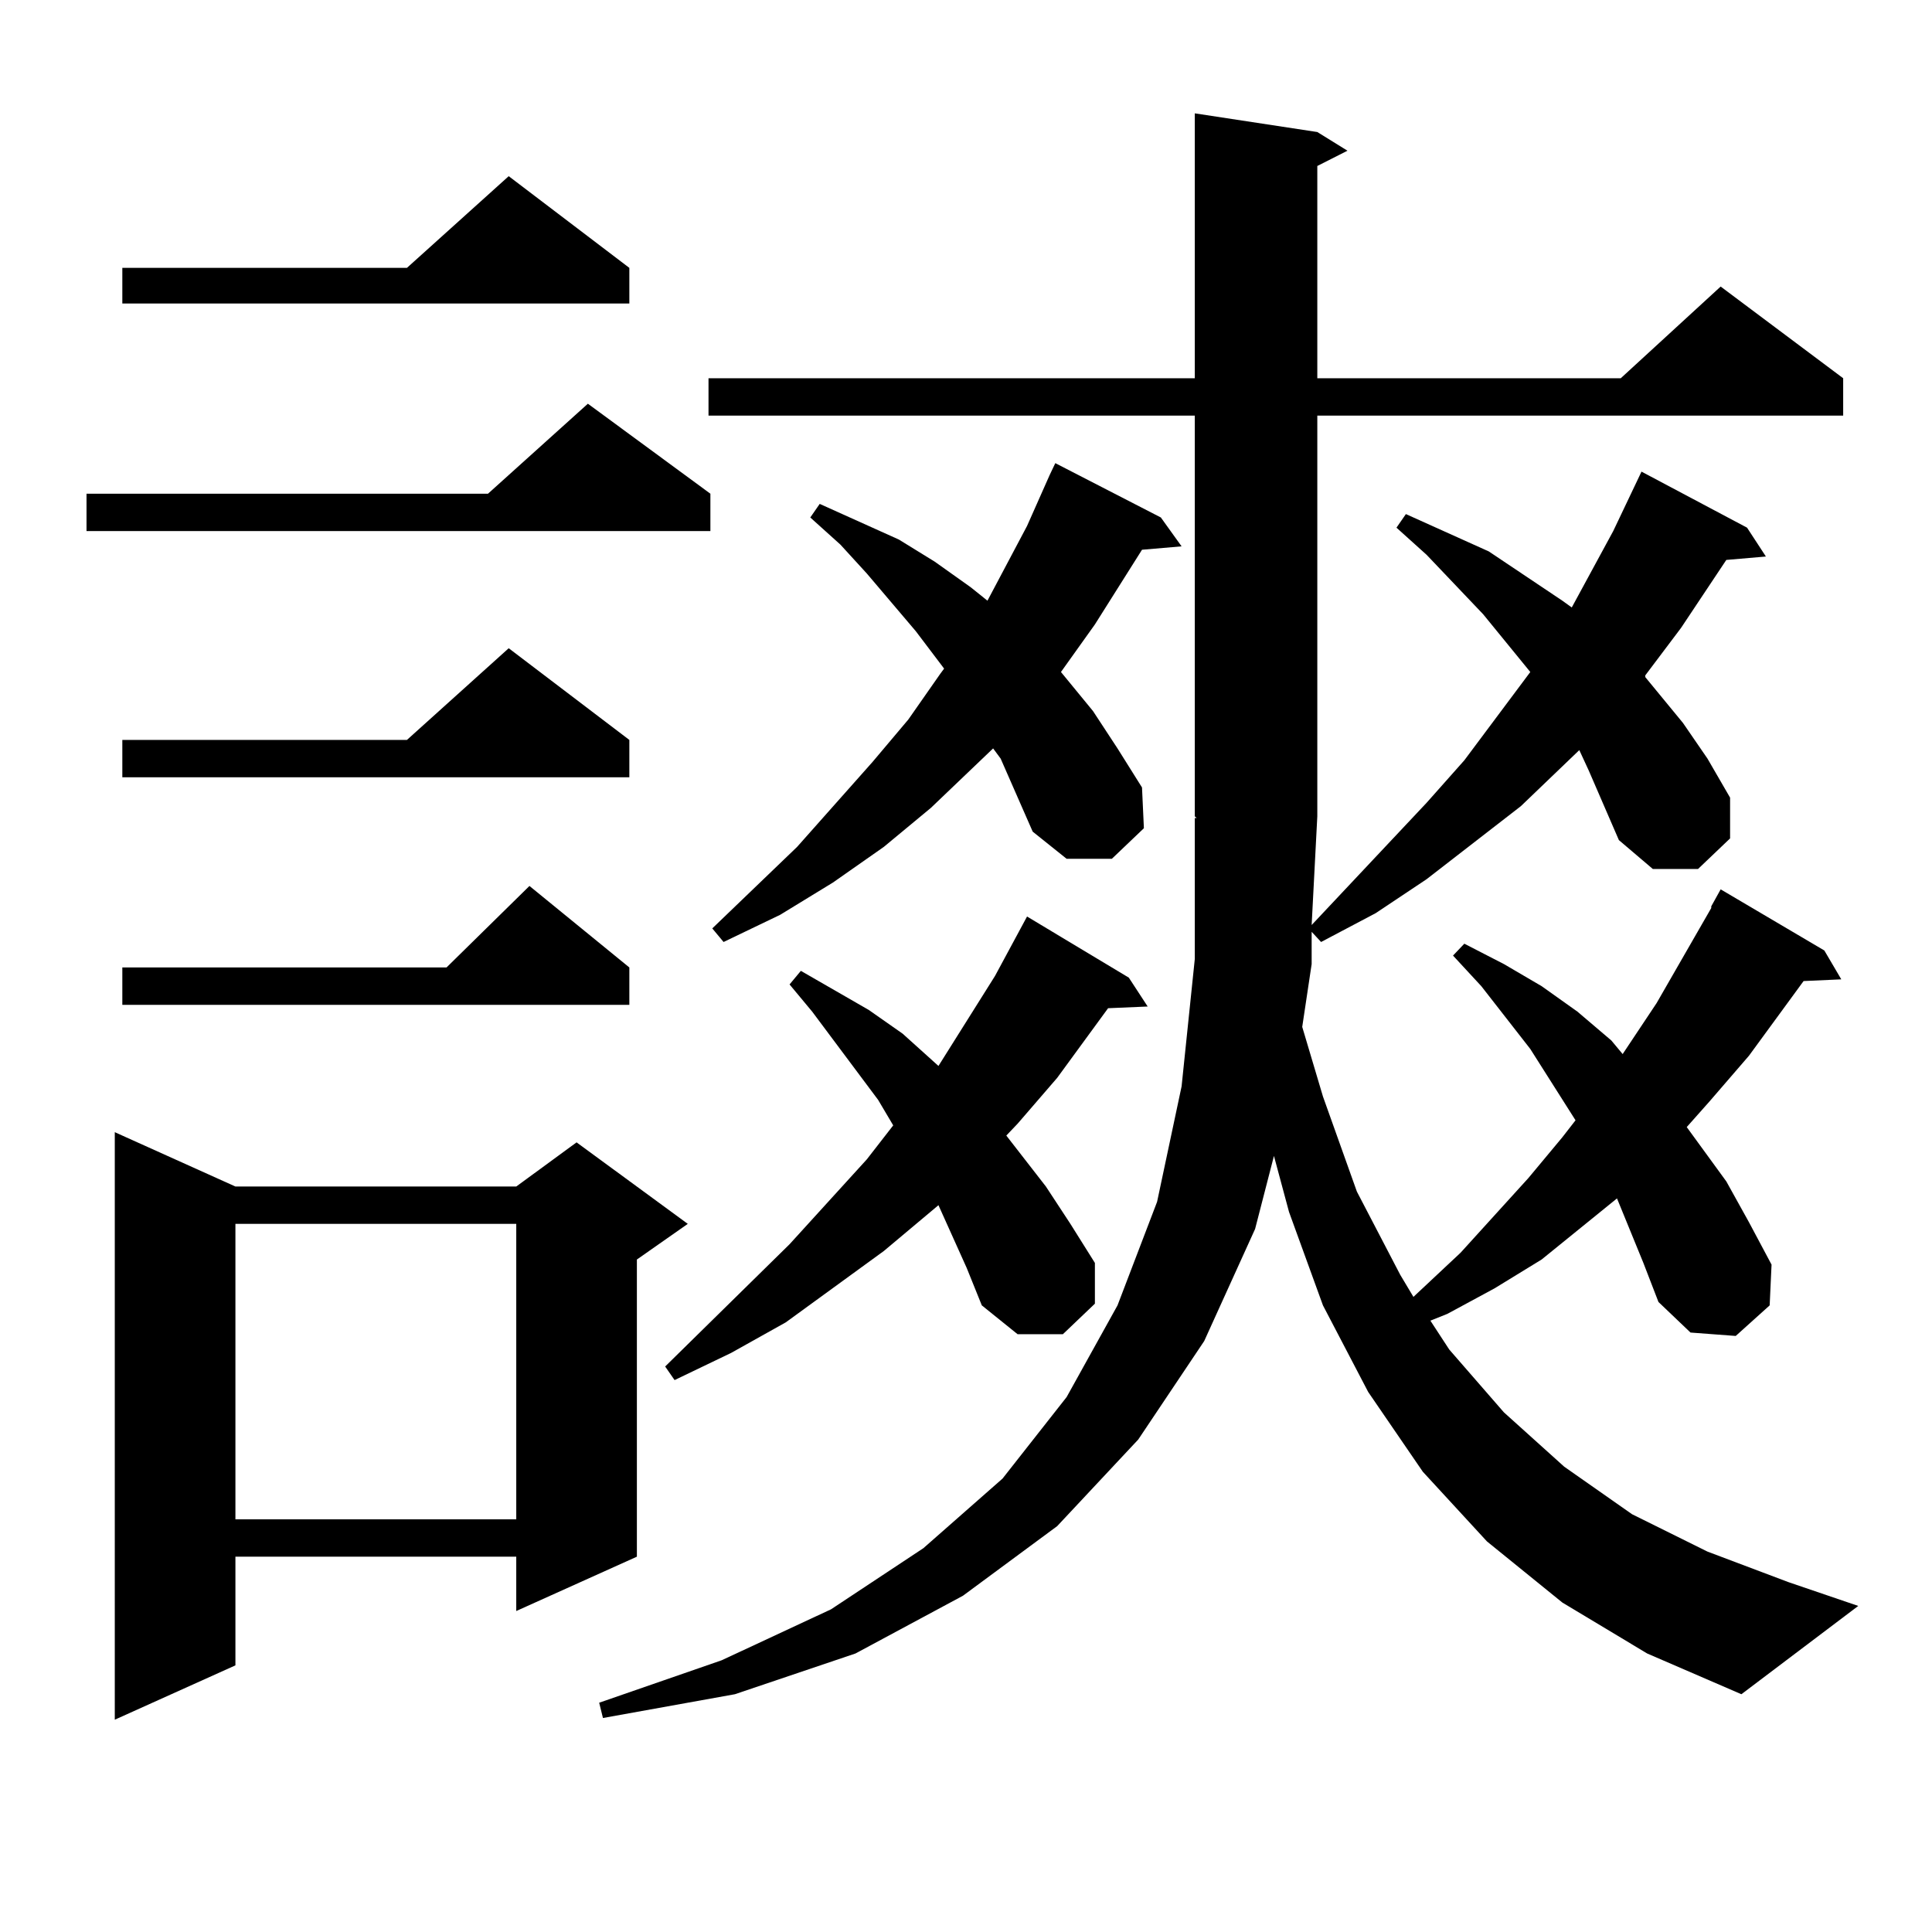 <?xml version="1.0" encoding="utf-8"?>
<!-- Generator: Adobe Illustrator 16.0.0, SVG Export Plug-In . SVG Version: 6.00 Build 0)  -->
<!DOCTYPE svg PUBLIC "-//W3C//DTD SVG 1.1//EN" "http://www.w3.org/Graphics/SVG/1.1/DTD/svg11.dtd">
<svg version="1.1" id="图层_1" xmlns="http://www.w3.org/2000/svg" xmlns:xlink="http://www.w3.org/1999/xlink" x="0px" y="0px"
	 width="1000px" height="1000px" viewBox="0 0 1000 1000" enable-background="new 0 0 1000 1000" xml:space="preserve">
<path d="M367.698,255.543v19.336H44.779v-19.336h207.8l51.706-46.582L367.698,255.543z M121.851,614.137h145.362l31.219-22.852
	l57.56,42.188L329.65,651.93v153.809l-62.438,28.125v-28.125H121.851v56.25l-62.438,28.125V586.012L121.851,614.137z
	 M325.748,138.648v18.457H63.315v-18.457h147.313l52.682-47.461L325.748,138.648z M325.748,382.984v19.336H63.315v-19.336h147.313
	l52.682-47.461L325.748,382.984z M325.748,500.758v19.336H63.315v-19.336h167.801l42.926-42.188L325.748,500.758z M121.851,633.473
	v152.93h145.362v-152.93H121.851z M678.91,478.785l59.511-63.281l19.512-21.973l34.146-45.703l-24.39-29.883l-29.268-30.762
	l-15.609-14.063l4.878-7.031l42.926,19.336l38.048,25.488l4.878,3.516l21.463-39.551l14.634-30.762l54.633,29.004l9.756,14.941
	l-20.487,1.758l-23.414,35.156l-18.536,24.609v0.879l19.512,23.73l12.683,18.457l11.707,20.215v21.094l-16.585,15.82h-23.414
	l-17.561-14.941l-15.609-36.035l-4.878-10.547L787.2,417.262l-48.779,37.793l-26.341,17.578l-28.292,14.941l-4.878-5.273V499
	l-4.878,32.52l10.731,36.035l17.561,49.219l22.438,43.066l6.829,11.426l24.39-22.852l35.121-38.672l17.561-21.094l6.829-8.789
	l-23.414-36.914l-25.365-32.52l-14.634-15.82l5.854-6.152L778.42,499l19.512,11.426l18.536,13.184l17.561,14.941l5.854,7.031
	l17.561-26.367l28.292-49.219v-0.879l4.878-8.789l53.657,31.641l8.78,14.941l-19.512,0.879l-28.292,38.672l-20.487,23.73
	l-11.707,13.184l20.487,28.125l11.707,21.094l11.707,21.973l-0.976,21.094l-17.561,15.82l-23.414-1.758l-16.585-15.82l-7.805-20.215
	l-13.658-33.398l-39.023,31.641l-24.39,14.941l-24.39,13.184l-8.78,3.516l9.756,14.941l28.292,32.52l31.219,28.125l35.121,24.609
	l39.023,19.336l41.95,15.82l36.097,12.305l-60.486,45.703l-48.779-21.094l-43.901-26.367l-39.023-31.641l-33.17-36.035
	l-28.292-41.309l-23.414-44.824l-17.561-48.34l-7.805-29.004l-9.756,37.793l-26.341,58.008l-34.146,50.977l-41.95,44.824
	l-48.779,36.035l-55.608,29.883l-62.438,21.094l-68.291,12.305l-1.951-7.91l63.413-21.973l56.584-26.367l47.804-31.641
	l40.975-36.035l33.17-42.188l26.341-47.461l20.487-53.613l12.683-59.766l6.829-65.918v-72.949h0.976l-0.976-0.879V215.113H366.723
	v-19.336h251.701V58.668l63.413,9.668l15.609,9.668l-15.609,7.91v109.863h157.069l51.706-47.461l63.413,47.461v19.336H681.837
	v207.422L678.91,478.785z M500.378,656.324l-14.634-32.52l-28.292,23.73l-50.73,36.914l-28.292,15.82l-29.268,14.063l-4.878-7.031
	l64.389-63.281l39.999-43.945l13.658-17.578l-7.805-13.184l-34.146-45.703l-11.707-14.063l5.854-7.031l35.121,20.215l17.561,12.305
	l15.609,14.063l2.927,2.637l29.268-46.582l16.585-30.762l52.682,31.641l9.756,14.941l-20.487,0.879l-26.341,36.035l-20.487,23.73
	l-5.854,6.152l20.487,26.367l12.683,19.336l12.683,20.215v21.094l-16.585,15.82h-23.414l-18.536-14.941L500.378,656.324z
	 M517.938,392.652l-3.902-5.273l-32.194,30.762l-24.39,20.215l-26.341,18.457l-27.316,16.699l-29.268,14.063l-5.854-7.031
	l43.901-42.188l39.023-43.945l18.536-21.973l16.585-23.73l1.951-2.637l-14.634-19.336l-25.365-29.883l-13.658-14.941l-15.609-14.063
	l4.878-7.031l40.975,18.457l18.536,11.426l18.536,13.184l8.78,7.031l20.487-38.672l11.707-26.367l2.927-6.152l54.633,28.125
	l10.731,14.941l-20.487,1.758l-24.39,38.672l-17.561,24.609l16.585,20.215l12.683,19.336l12.683,20.215l0.976,21.094l-16.585,15.82
	h-23.414l-17.561-14.063L517.938,392.652z"/>
</svg>
